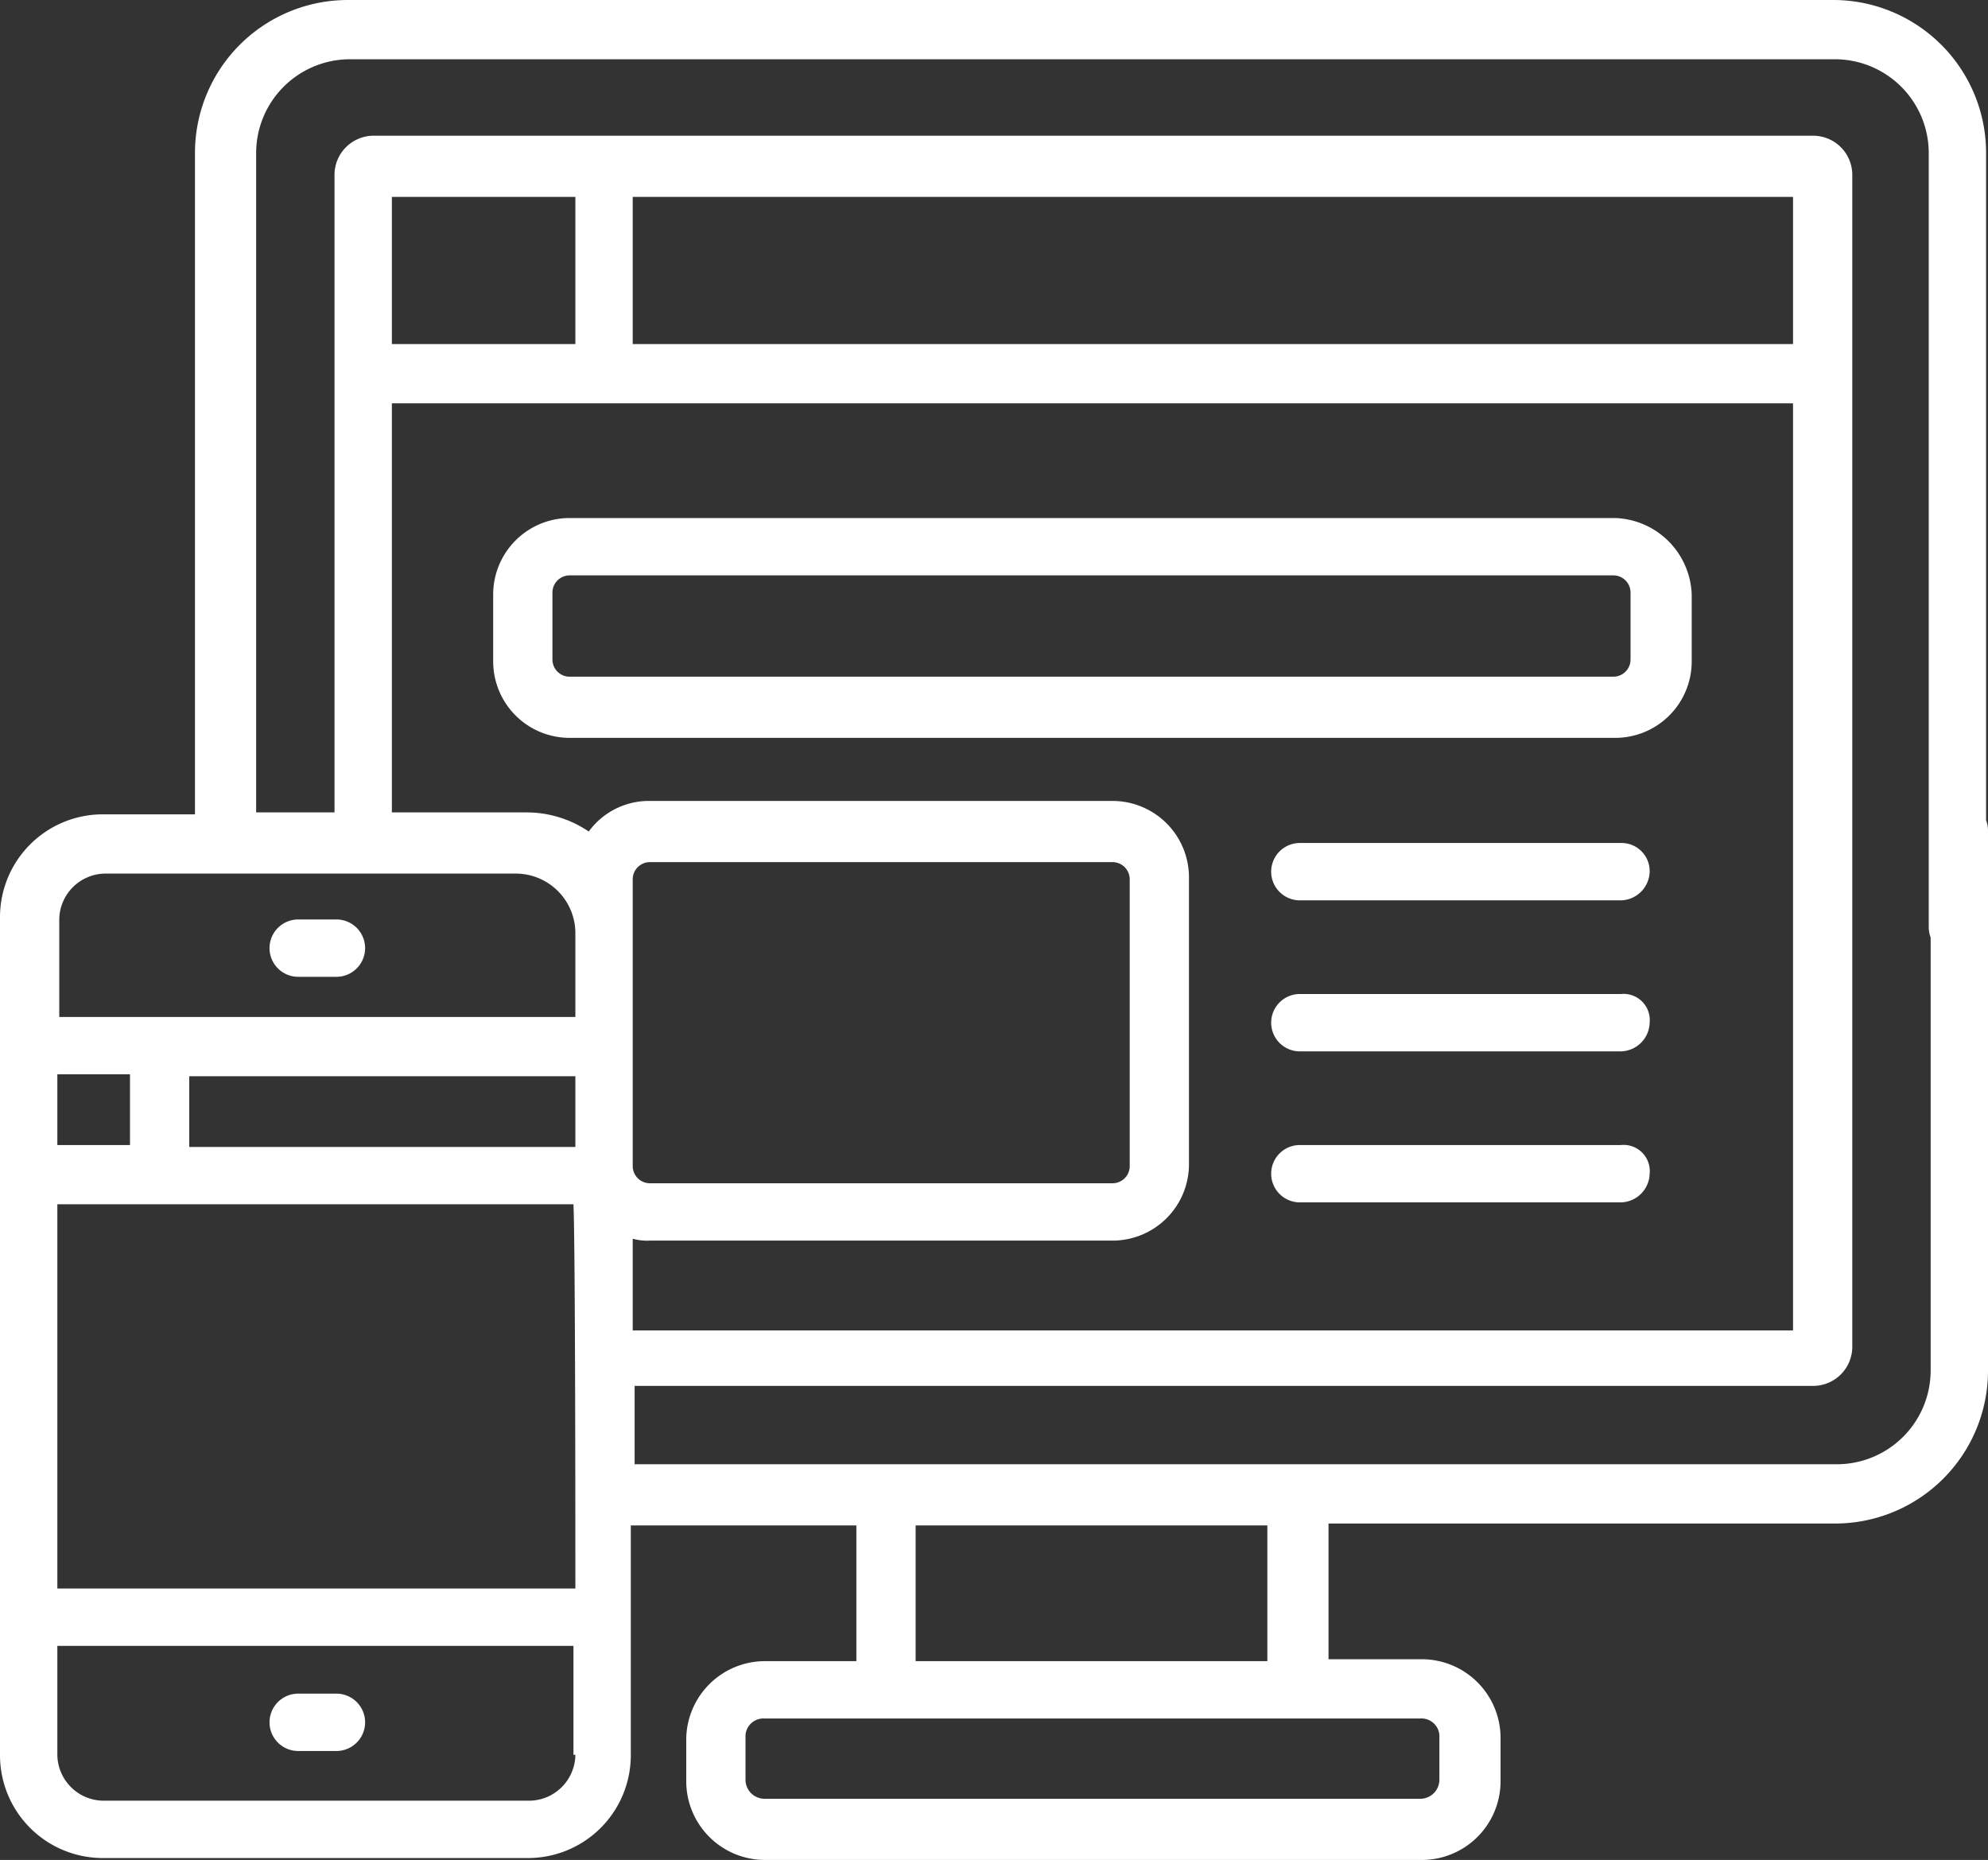 <svg id="Layer_1" data-name="Layer 1" xmlns="http://www.w3.org/2000/svg" viewBox="0 0 104 97.3"><rect x="0" y="0" width="104" height="97.3" fill="#333333" stroke="none"/><g id="Page-1"><g id="ux-ui-icons"><g id="our-gis-services"><g id="_3-block" data-name="3-block"><g id="Web-design"><path id="Path" d="M17.6,88.7h-2a1.5,1.5,0,1,0,0,3h2a1.5,1.5,0,1,0,0-3Z" transform="translate(0 -0.1)" style="fill:#fff"/><path id="Path-2" data-name="Path" d="M17.6,48.2h-2a1.5,1.5,0,1,0,0,3h2a1.5,1.5,0,1,0,0-3Z" transform="translate(0 -0.1)" style="fill:#fff"/><path id="Path-3" data-name="Path" d="M84.8,44.2H68a1.5,1.5,0,0,0,0,3H84.8a1.54,1.54,0,0,0,1.5-1.5A1.47,1.47,0,0,0,84.8,44.2Z" transform="translate(0 -0.1)" style="fill:#fff"/><path id="Path-4" data-name="Path" d="M84.8,52.1H68a1.5,1.5,0,0,0,0,3H84.8a1.54,1.54,0,0,0,1.5-1.5A1.37,1.37,0,0,0,84.8,52.1Z" transform="translate(0 -0.1)" style="fill:#fff"/><path id="Path-5" data-name="Path" d="M84.8,60H68a1.5,1.5,0,0,0,0,3H84.8a1.54,1.54,0,0,0,1.5-1.5A1.37,1.37,0,0,0,84.8,60Z" transform="translate(0 -0.1)" style="fill:#fff"/><path id="Path-6" data-name="Path" d="M84.5,27.2h-34a1.5,1.5,0,0,0,0,3H84.4a.9.9,0,0,1,.9.9v3.5a.9.9,0,0,1-.9.9H29.8a.9.9,0,0,1-.9-.9V31.1a.9.9,0,0,1,.9-.9H53.6a1.5,1.5,0,0,0,0-3H29.8a4,4,0,0,0-4,4v3.5a4,4,0,0,0,4,4H84.5a4,4,0,0,0,4-4V31.2A4.15,4.15,0,0,0,84.5,27.2Z" transform="translate(0 -0.1)" style="fill:#fff"/><path id="Shape" d="M102.5,42a1.54,1.54,0,0,0-1.5,1.5V71.8a4.91,4.91,0,0,1-4.9,4.9H33.2V72.6H94.8a2.05,2.05,0,0,0,2.1-2.1V9.3a2.05,2.05,0,0,0-2.1-2.1H19.6a2.05,2.05,0,0,0-2.1,2.1V42.6H13.4V8.1a4.91,4.91,0,0,1,4.9-4.9H96a4.91,4.91,0,0,1,4.9,4.9V48.6a1.5,1.5,0,0,0,3,0V8.1a8,8,0,0,0-8-8H18.2a8,8,0,0,0-8,8V42.7H5.4A5.38,5.38,0,0,0,0,48.1V91.9a5.38,5.38,0,0,0,5.4,5.4H27.6A5.38,5.38,0,0,0,33,91.9v-12H44.8V87H40a4.12,4.12,0,0,0-4.1,4.1v2.2A4.12,4.12,0,0,0,40,97.4H74.4a4.12,4.12,0,0,0,4.1-4.1V91a4.12,4.12,0,0,0-4.1-4.1H69.5V79.8H96a8,8,0,0,0,8-8V43.6A1.56,1.56,0,0,0,102.5,42ZM33.1,10.4H93.8v7.7H33.1Zm-12.6,0h9.6v7.7H20.5V10.4ZM3,56.3H6.8V60H3ZM30.1,91.9a2.43,2.43,0,0,1-2.4,2.4H5.4A2.43,2.43,0,0,1,3,91.9V86.2H30v5.7Zm0-8.7H3V63.1H30C30.1,65.3,30.1,81,30.1,83.2Zm0-23.1H9.9V56.4H30.1Zm0-6.8H3.1V48.2a2.43,2.43,0,0,1,2.4-2.4H27a3.12,3.12,0,0,1,3.1,3.1Zm3,16.3V64.9a2.77,2.77,0,0,0,.9.1H58.2a4,4,0,0,0,4-4V46a4,4,0,0,0-4-4H34a3.89,3.89,0,0,0-3.2,1.6,5.78,5.78,0,0,0-3.2-1H20.5V21.2H93.8V69.7H33.1Zm0-8.5v-15a.9.9,0,0,1,.9-.9H58.2a.9.9,0,0,1,.9.9v15a.9.9,0,0,1-.9.9H34A.9.9,0,0,1,33.1,61.1ZM47.9,79.9H66.3V87H47.9V79.9ZM74.3,90a.94.94,0,0,1,1,1v2.2a1,1,0,0,1-1,1H40a1,1,0,0,1-1-1V91a.94.94,0,0,1,1-1Z" transform="translate(0 -0.1)" style="fill:#fff"/></g></g></g></g></g></svg>